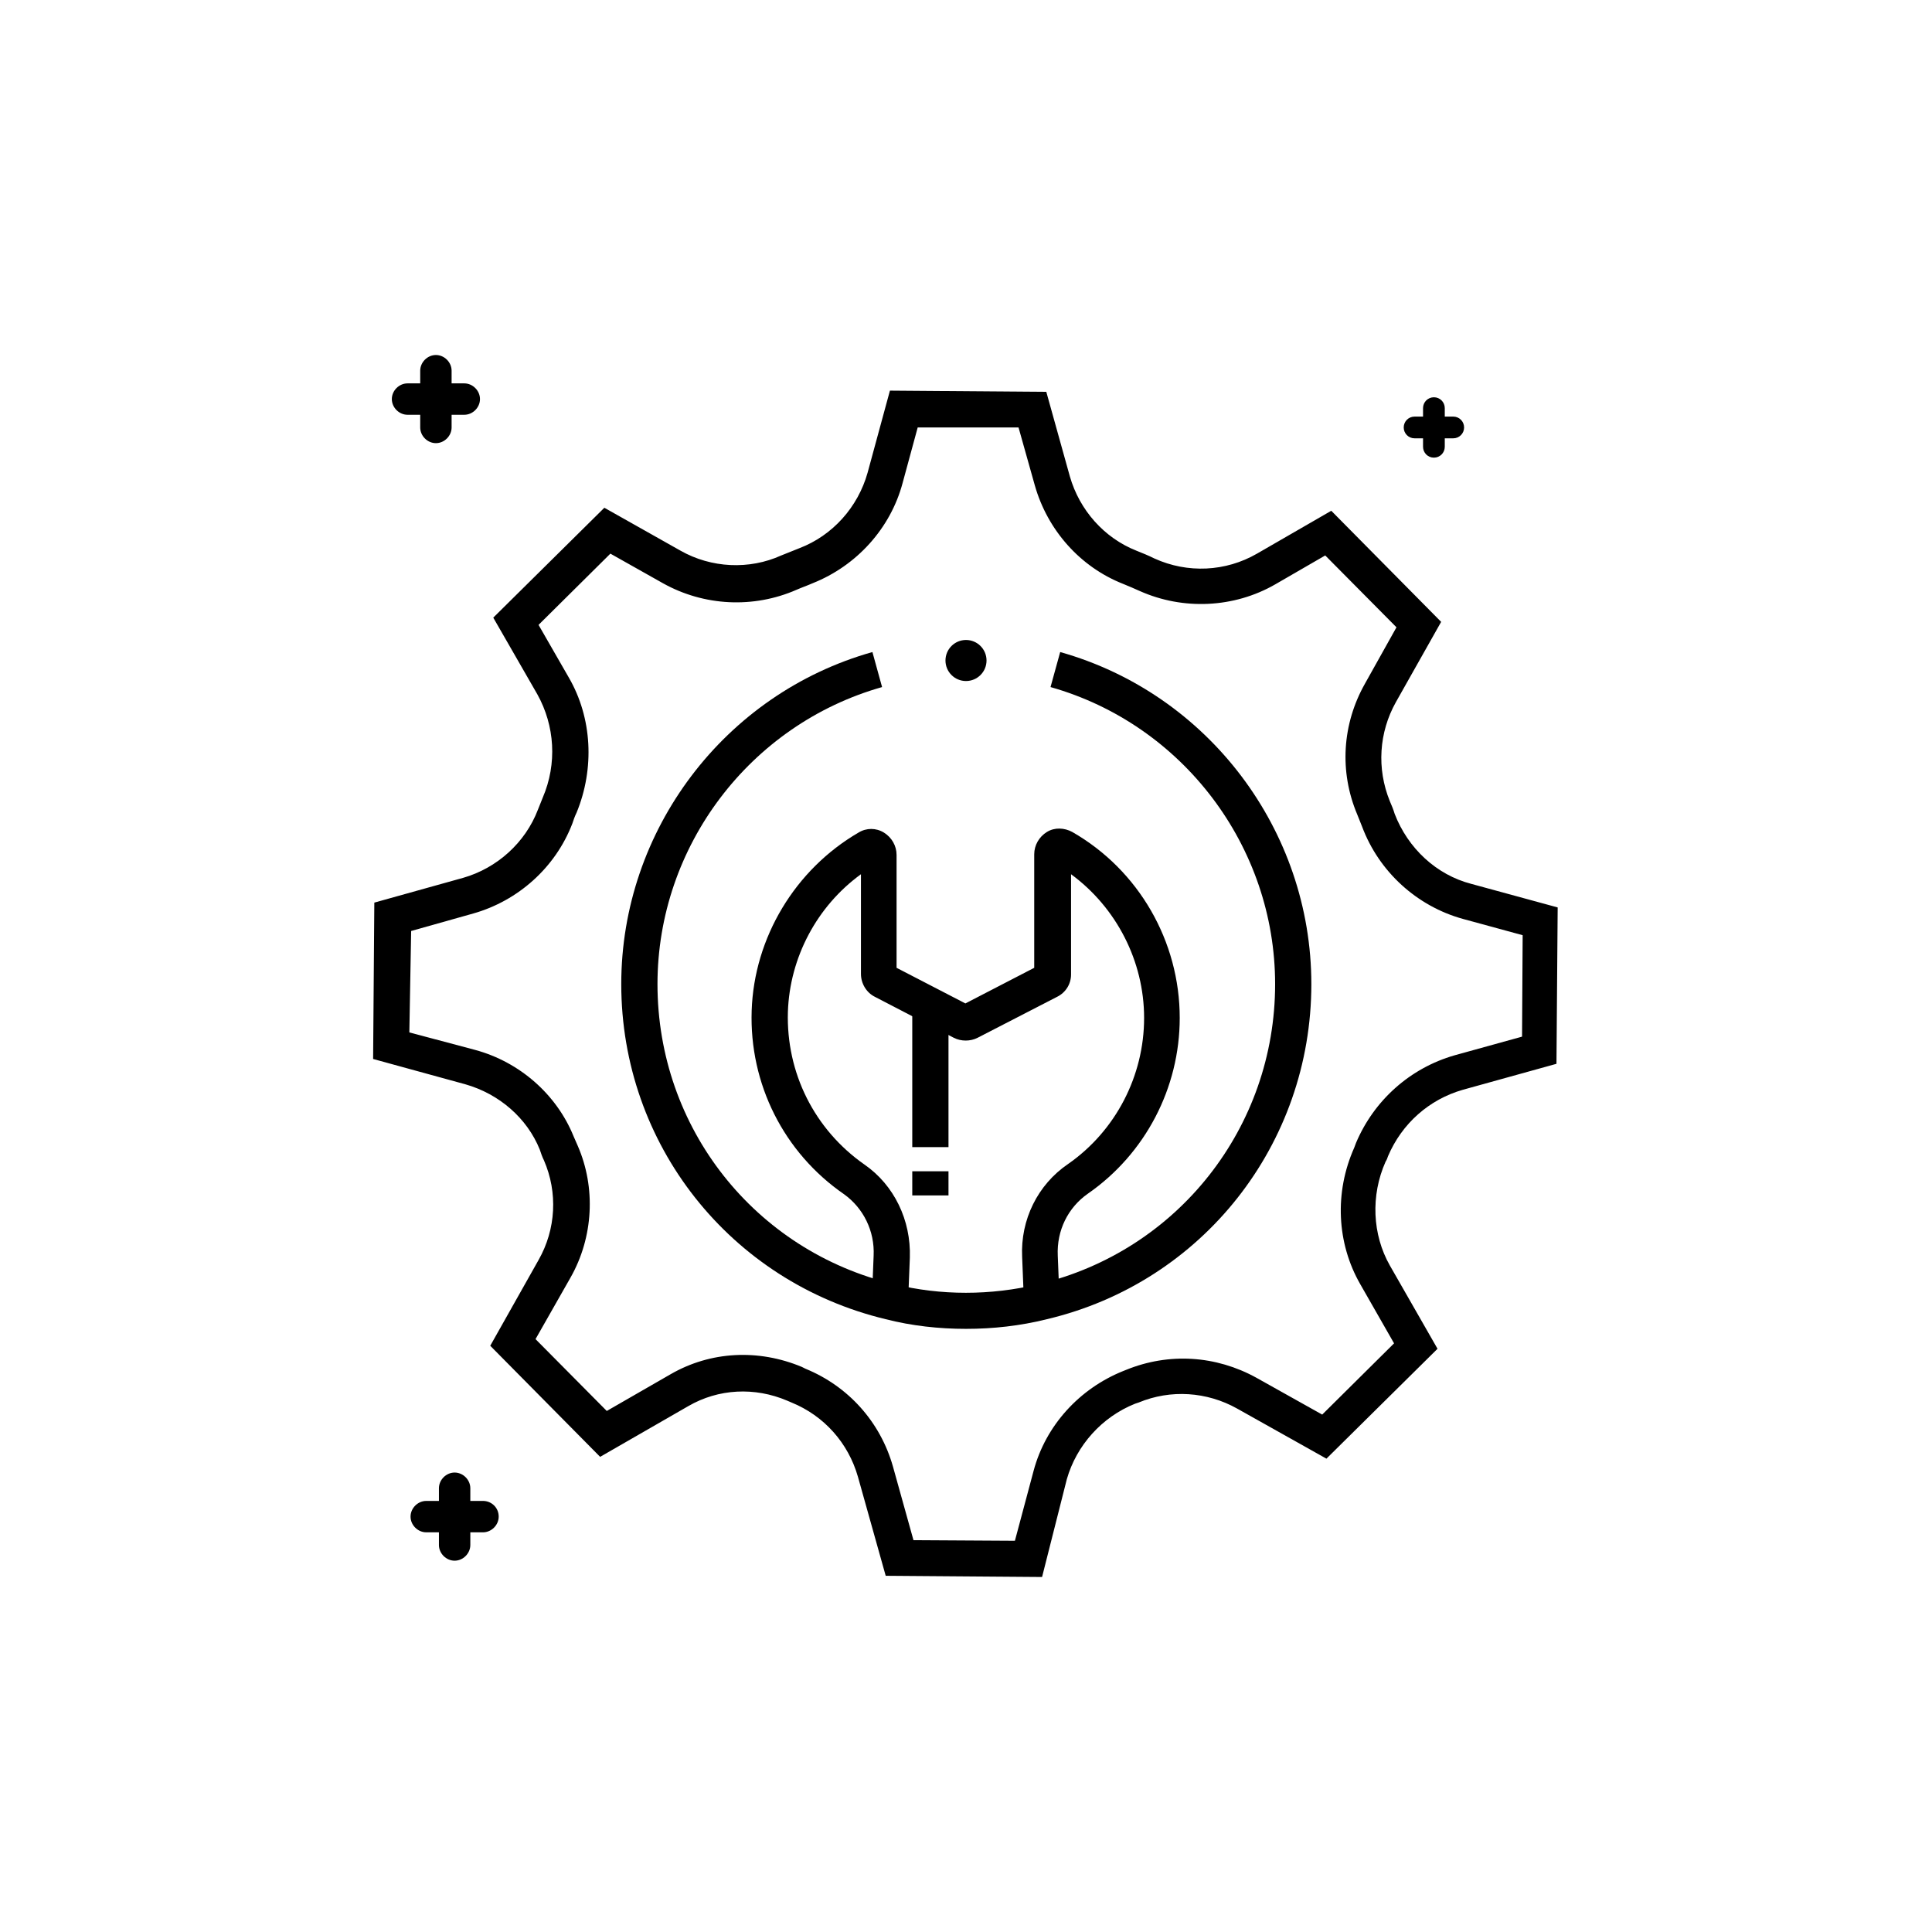 <?xml version="1.0" encoding="utf-8"?>
<!-- Generator: Adobe Illustrator 27.3.1, SVG Export Plug-In . SVG Version: 6.00 Build 0)  -->
<svg version="1.1" id="レイヤー_1" xmlns="http://www.w3.org/2000/svg" xmlns:xlink="http://www.w3.org/1999/xlink" x="0px"
	 y="0px" viewBox="0 0 320 320" style="enable-background:new 0 0 320 320;" xml:space="preserve">
<g>
	<g>
		<path d="M76.9,63.5h-2.1v-2.1c0-1.4-1.2-2.6-2.6-2.6c-1.4,0-2.6,1.2-2.6,2.6v2.1h-2.1c-1.4,0-2.6,1.2-2.6,2.6
			c0,1.4,1.2,2.6,2.6,2.6h2.1v2.1c0,1.4,1.2,2.6,2.6,2.6c1.4,0,2.6-1.2,2.6-2.6v-2.1h2.1c1.4,0,2.6-1.2,2.6-2.6
			C79.5,64.7,78.3,63.5,76.9,63.5z"/>
	</g>
	<g>
		<path d="M80,248.6h-2.1v-2.1c0-1.4-1.2-2.6-2.6-2.6c-1.4,0-2.6,1.2-2.6,2.6v2.1h-2.1c-1.4,0-2.6,1.2-2.6,2.6
			c0,1.4,1.2,2.6,2.6,2.6h2.1v2.1c0,1.4,1.2,2.6,2.6,2.6c1.4,0,2.6-1.2,2.6-2.6v-2.1H80c1.4,0,2.6-1.2,2.6-2.6
			C82.6,249.7,81.4,248.6,80,248.6z"/>
	</g>
	<g>
		<path d="M240.7,69h-1.4v-1.4c0-1-0.8-1.8-1.8-1.8c-1,0-1.8,0.8-1.8,1.8V69h-1.4c-1,0-1.8,0.8-1.8,1.8c0,1,0.8,1.8,1.8,1.8h1.4V74
			c0,1,0.8,1.8,1.8,1.8c1,0,1.8-0.8,1.8-1.8v-1.4h1.4c1,0,1.8-0.8,1.8-1.8C242.5,69.8,241.7,69,240.7,69z"/>
	</g>
	<path d="M172.6,261.2l-25.9-0.2l-4.6-16.4c-1.6-5.6-5.6-10.1-11-12.3l-0.7-0.3c-5.4-2.3-11.4-2-16.4,0.9l-14.6,8.4l-18.2-18.4
		l8-14.2c2.9-5.1,3.2-11.2,0.9-16.5c-0.3-0.6-0.5-1.2-0.7-1.8c-2.1-5.2-6.7-9.2-12.3-10.8l-15.3-4.2l0.2-25.9l14.7-4.1
		c5.6-1.6,10.3-5.8,12.4-11.3c0.3-0.7,0.5-1.3,0.8-2c2.4-5.6,2-11.9-0.9-17.1l-7.3-12.7l18.4-18.2l12.6,7.1
		c5.1,2.9,11.4,3.2,16.7,0.8c1-0.4,2-0.8,3-1.2c5.5-2.1,9.7-6.8,11.3-12.5l3.7-13.6l25.9,0.2l3.9,14c1.6,5.6,5.7,10.2,11,12.3
		c1,0.4,2,0.8,3,1.3c5.5,2.5,11.8,2.2,17-0.8l12.3-7.1l18.2,18.4l-7.5,13.3c-2.8,5-3.2,11-1,16.4c0.3,0.7,0.6,1.4,0.8,2.1
		c2.2,5.7,6.9,10.1,12.7,11.6l14.3,3.9l-0.2,25.9l-15.5,4.3c-5.6,1.6-10.1,5.6-12.4,11c-0.1,0.3-0.2,0.6-0.4,0.9
		c-2.5,5.6-2.2,12.1,0.7,17.2l7.9,13.8l-18.4,18.2l-14.8-8.3c-5-2.8-11-3.2-16.3-1l-0.6,0.2c-5.5,2.2-9.7,6.9-11.3,12.5L172.6,261.2
		z M151.3,255.1l16.8,0.1l3.1-11.6c2-7.5,7.6-13.6,14.8-16.5l0.5-0.2c7.1-2.9,14.9-2.4,21.6,1.3l10.9,6.1l11.9-11.8l-5.6-9.8
		c-3.9-6.8-4.3-15.2-1-22.6c0.1-0.3,0.2-0.5,0.3-0.8c3-7.1,9-12.4,16.3-14.5l11.2-3.1l0.1-16.8l-9.9-2.7
		c-7.6-2.1-13.9-7.8-16.7-15.3c-0.3-0.7-0.5-1.3-0.8-2c-3-7.1-2.5-15,1.3-21.7l5.2-9.3l-11.8-11.9l-8.3,4.8
		c-6.8,3.9-15.2,4.3-22.4,1.1c-0.9-0.4-1.8-0.8-2.8-1.2c-7.1-2.8-12.5-8.9-14.6-16.3l-2.7-9.6L152,70.8l-2.5,9.2
		c-2,7.5-7.6,13.7-14.9,16.6c-0.9,0.4-1.8,0.7-2.7,1.1c-7.1,3.1-15.3,2.7-22.1-1.1l-8.7-4.9l-11.9,11.8l5,8.7
		c3.9,6.7,4.3,15.1,1.3,22.4c-0.3,0.6-0.5,1.2-0.7,1.8c-2.8,7.3-9,12.8-16.4,14.9l-10.3,2.9L67.8,171l10.9,2.9
		c7.4,2,13.5,7.4,16.3,14.3c0.2,0.5,0.5,1.1,0.7,1.6c3,6.9,2.6,15.1-1.2,21.8l-5.8,10.2l11.8,11.9l10.6-6.1
		c6.6-3.8,14.5-4.2,21.7-1.2l0.6,0.3c7.1,2.9,12.4,8.8,14.5,16.2L151.3,255.1z"/>
	<path d="M160,220.1c-4.5,0-9-0.5-13.3-1.6c-25.8-6.2-43.8-29-43.8-55.5c0-25.5,17.1-48.1,41.6-55l1.6,5.8
		c-21.9,6.2-37.2,26.4-37.2,49.2c0,23.8,16.1,44.2,39.2,49.7c7.7,1.9,16,1.9,23.9,0c23.1-5.5,39.2-26,39.2-49.7
		c0-22.8-15.3-43-37.2-49.2l1.6-5.8c24.5,6.9,41.6,29.5,41.6,55c0,26.5-18,49.4-43.8,55.5C169,219.6,164.5,220.1,160,220.1z"/>
	<g>
		<polygon points="142.9,247.2 142.9,247.2 148.9,247.2 		"/>
		<path d="M169.6,215.7l-0.3-7.5c-0.3-6.2,2.6-12,7.6-15.4c7.9-5.5,12.6-14.6,12.6-24.2c0-9.4-4.6-18.3-12.1-23.8v16.6
			c0,1.6-0.9,3-2.3,3.7l-13.2,6.8c-1.2,0.6-2.7,0.6-3.9,0l-13.1-6.8c-1.4-0.7-2.3-2.2-2.3-3.8v-16.5c-7.3,5.3-11.8,13.8-12.1,22.8
			c-0.3,10.1,4.4,19.5,12.7,25.3c4.9,3.4,7.7,9.2,7.5,15.4l-0.3,7.5l-6-0.3l0.3-7.5c0.2-4.1-1.7-7.9-4.9-10.2
			c-10-6.9-15.7-18.3-15.3-30.4c0.4-12.1,7.2-23.4,17.7-29.5c1.3-0.8,2.9-0.8,4.2,0c1.3,0.8,2.1,2.2,2.1,3.7v18.7l11.4,5.9l11.4-5.9
			v-18.8c0-1.5,0.8-2.9,2.1-3.7c1.3-0.8,2.9-0.7,4.2,0c11,6.3,17.8,18.1,17.8,30.8c0,11.6-5.7,22.5-15.2,29.1
			c-3.3,2.3-5.2,6.1-5,10.3l0.3,7.5L169.6,215.7z M159.2,166.6C159.2,166.6,159.2,166.6,159.2,166.6L159.2,166.6z M160.8,166.5
			L160.8,166.5C160.8,166.6,160.8,166.6,160.8,166.5z M147.6,159.8L147.6,159.8C147.6,159.8,147.6,159.8,147.6,159.8z M145.3,143.1
			C145.3,143.1,145.3,143.1,145.3,143.1C145.3,143.1,145.3,143.1,145.3,143.1z M174.7,143C174.7,143,174.7,143,174.7,143
			C174.7,143,174.7,143,174.7,143z"/>
	</g>
	<circle cx="160" cy="109.4" r="3.4"/>
	<rect x="151.1" y="166.5" width="6" height="23.5"/>
	<rect x="151.1" y="194" width="6" height="4"/>
</g>
</svg>
